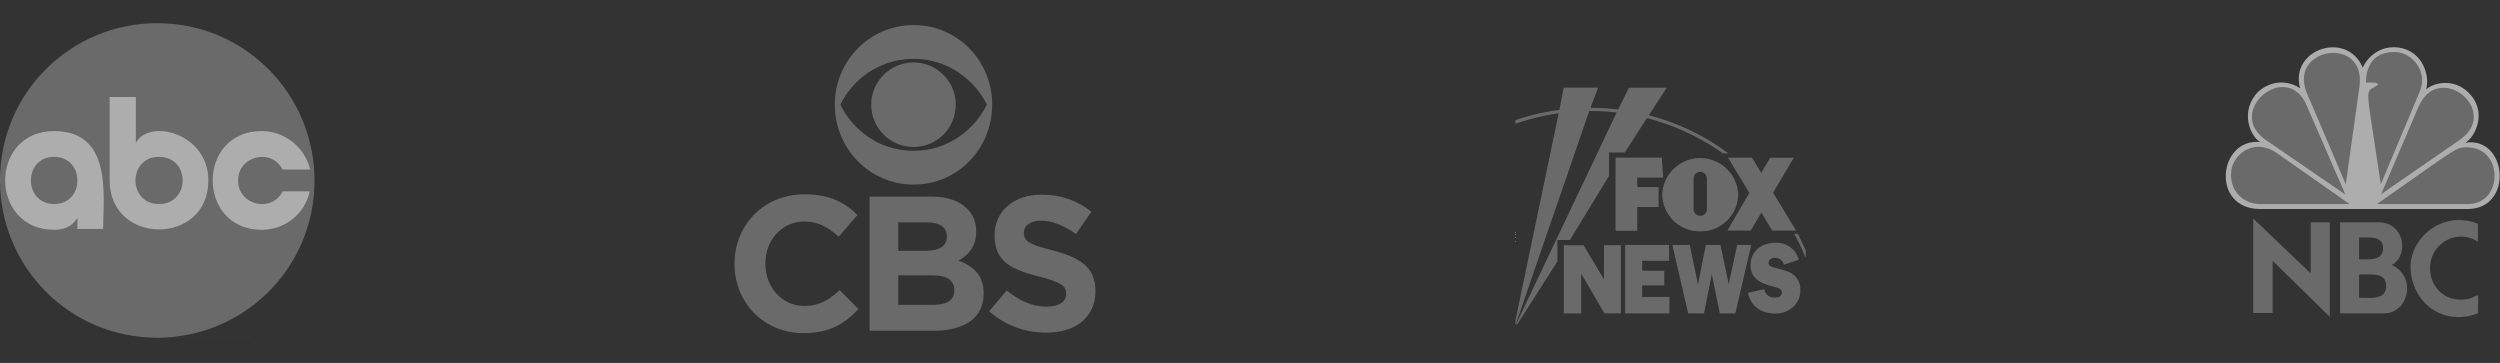 <svg xmlns="http://www.w3.org/2000/svg" width="310" height="45" fill="none" xmlns:v="https://vecta.io/nano"><rect width="100%" height="100%" fill="#333333" stroke="none"/><g opacity=".6"><g clip-path="url(#A)"><path d="M19.5 2.875C8.829 2.875 0 11.433 0 22.375c0 10.671 8.558 19.5 19.5 19.5 10.671 0 19.5-8.558 19.5-19.5 0-10.671-8.612-19.5-19.5-19.5z" fill="#8f8f8f"/><path d="M6.717 16.254c-8.125 0-8.071 12.242 0 12.242 3.358 0 2.871-3.196 2.871-.108h3.196c.054-4.333 1.083-12.133-6.067-12.133zm0 3.196c3.846 0 3.846 5.85 0 5.85s-3.846-5.85 0-5.85zm6.879-7.421v10.346c0 8.071 12.242 8.125 12.242 0 0-5.85-7.312-7.746-8.992-4.658v-5.687h-3.25zm6.121 7.421c3.9 0 3.9 5.796.054 5.85-3.954.054-3.954-5.85-.054-5.85zm12.729-3.196c-8.125 0-8.071 12.242 0 12.242 2.871 0 5.363-1.95 5.958-4.767h-3.358c-1.354 2.708-5.525 1.733-5.525-1.354 0-3.033 4.117-4.062 5.525-1.354h3.413c-.65-2.763-3.142-4.767-6.013-4.767z" fill="#fff"/></g><g clip-path="url(#B)"><path d="M113.286 3.108c-5.443 0-9.772 4.445-9.772 9.859 0 5.473 4.329 9.919 9.772 9.919 5.473 0 9.743-4.445 9.743-9.917.001-5.414-4.27-9.861-9.743-9.861zm0 4.185c4.445 0 7.701 2.823 9.077 5.676-1.376 2.896-4.632 5.733-9.077 5.733-4.474 0-7.704-2.837-9.079-5.733 1.375-2.852 4.607-5.674 9.079-5.674v-.002zm0 .449c-2.896 0-5.256 2.344-5.256 5.225 0 2.925 2.36 5.256 5.256 5.256s5.225-2.331 5.225-5.254c0-2.881-2.329-5.227-5.225-5.227zM99.757 24.092c-5.111 0-8.673 3.88-8.673 8.599v.057c0 4.778 3.635 8.558 8.544 8.558 3.199 0 5.111-1.144 6.82-2.983l-2.331-2.343c-1.304 1.186-2.479 1.955-4.375 1.955-2.852 0-4.836-2.392-4.836-5.243v-.043c0-2.852 2.027-5.184 4.836-5.184 1.665 0 2.969.71 4.258 1.883l2.331-2.694c-1.549-1.52-3.431-2.561-6.573-2.561v-.001zm8.069.288v16.634h7.919c3.749 0 6.225-1.518 6.225-4.558v-.058c0-2.229-1.186-3.345-3.114-4.083 1.188-.665 2.187-1.707 2.187-3.589v-.043c0-1.145-.377-2.072-1.144-2.838-.954-.94-2.446-1.464-4.344-1.464l-7.729-.001zm3.56 3.2h3.621c1.549 0 2.402.623 2.402 1.709v.058c0 1.231-1.028 1.751-2.649 1.751l-3.374.002v-3.52zm0 6.561h4.243c1.866 0 2.706.695 2.706 1.81v.057c0 1.231-.983 1.795-2.59 1.795l-4.359.002v-3.664zm17.76-10.005c-3.387 0-5.818 1.998-5.818 5.022v.045c0 3.302 2.17 4.229 5.515 5.084 2.78.723 3.358 1.186 3.358 2.112v.058c0 .969-.913 1.564-2.404 1.564-1.912 0-3.474-.783-4.967-2.014l-2.171 2.592c1.998 1.781 4.546 2.651 7.065 2.651v-.002c3.591 0 6.109-1.854 6.109-5.153v-.043c0-2.909-1.91-4.114-5.284-4.996-2.866-.74-3.591-1.101-3.591-2.187v-.043c0-.81.738-1.462 2.143-1.462s2.853.621 4.329 1.648l1.897-2.763c-1.68-1.346-3.749-2.114-6.181-2.114v-.001z" fill="#8f8f8f"/></g><g clip-path="url(#C)"><path d="M223.917 31.871h-.067c-.399-.983-.852-1.944-1.356-2.878h.442l.98 2.05v.829l.001-.001zm-35.999-16.978a28.8 28.8 0 0 1 5.447-1.263l.528-2.755h4.276l-.958 2.501a28.28 28.28 0 0 1 3.441.202l1.334-2.703h4.698l-2.238 3.415c2.969.772 5.797 2.015 8.374 3.681l1.496 1.04h-.679c-2.848-2.015-6.04-3.495-9.419-4.366l-2.737 4.265h-1.964v2.906l-4.847 7.944h-1.551v2.656l-4.969 7.792h-.158l12.475-26.257a27.47 27.47 0 0 0-3.399-.183l-9.116 26.439h-.035l.001-25.315zm0 24.826l5.359-25.673a28.36 28.36 0 0 0-5.338 1.29h-.022l.001 24.39v-.006zm15.102-14.048h2.643v-2.472h-2.643v-1.18h3.216l-.175-2.477h-5.729v9.074h2.69v-2.95l-.002.006zm11.179 2.919h2.891l1.317-2.227 1.35 2.229h2.958l-2.852-4.702 2.569-4.334h-2.93l-1.104 1.882-1.15-1.888h-2.98l2.65 4.361-2.721 4.678h.002zm-3.363.099c.608.009 1.213-.102 1.779-.327s1.081-.56 1.517-.985c.882-.862 1.388-2.027 1.408-3.256-.052-1.25-.598-2.429-1.518-3.277a4.72 4.72 0 0 0-6.529.135c-.837.838-1.328 1.959-1.376 3.142a4.65 4.65 0 0 0 .38 1.77 4.63 4.63 0 0 0 1.029 1.489 4.64 4.64 0 0 0 1.52.982c.566.225 1.171.335 1.78.325h.008.002zm-.832-6.558c.002-.215.086-.421.235-.576s.353-.247.568-.256a.87.87 0 0 1 .59.248c.158.15.25.364.259.585v3.851c-.013.21-.106.407-.26.551a.83.83 0 0 1-.567.225c-.21 0-.413-.08-.566-.225s-.246-.341-.26-.551v-3.851h.001zm-6.371 13.259h2.736v-1.816h-2.736v-1.235h3.334v-1.964h-5.45v8.485h5.49v-2.041h-3.375V35.39h.001zm11.775-5.015l-1.049 4.857-1.024-4.857h-1.81l-.975 4.907-1.018-4.907h-2.159l1.96 8.485h1.968l.964-4.864.993 4.863h1.928l1.967-8.484h-1.75.005zm7.147 3.834c-.562-.519-1.206-.657-1.93-.862-.85-.242-1.327-.268-1.327-.766a.69.69 0 0 1 .075-.251c.041-.078.098-.147.166-.203s.146-.099.231-.124.172-.035.26-.026h.005a1.11 1.11 0 0 1 1.169.851l1.848-.617a2.84 2.84 0 0 0-1.064-1.56c-.522-.384-1.159-.577-1.806-.548-1.93 0-3.111 1.187-3.111 2.785 0 1.382.802 2.061 2.41 2.542.961.291 1.47.268 1.47.887 0 .325-.302.581-.803.581-.319.036-.639-.051-.896-.244s-.429-.476-.483-.792l-2.027.446c.35 1.61 1.544 2.566 3.38 2.566.449.012.895-.071 1.31-.242s.79-.428 1.1-.753c.464-.511.718-1.178.711-1.868.019-.333-.034-.666-.153-.978s-.304-.594-.54-.829h.003v.003l.002.001zm-23.665.425l-2.524-4.22h-2.449v8.452h2.15v-4.939l2.882 4.927h2.039v-8.451h-2.091l-.007 4.231z" fill="#8f8f8f"/></g><g clip-path="url(#D)"><path d="M293 8.444c-1.889-4.722-9.114-2.408-7.792 2.503-1.227-.85-3.305-1.181-5.147.378-2.361 2.361-1.086 5.525.189 6.281-5.194-.472-6.139 8.311 0 8.311h25.736c5.761 0 4.911-9.067-.283-8.217 1.18-.661 2.833-3.825.378-6.233-1.889-1.842-4.392-1.181-5.242-.378.472-1.511-.283-4.722-3.4-5.194-3.211-.425-4.581 2.55-4.439 2.55z" fill="#fff"/><path d="M281.053 17.417l9.775 6.706-4.722-10.861c-2.362-6.092-10.437.567-5.053 4.156zm4.911-6.092l4.911 11.522 1.7-12.136c.85-6.281-8.642-4.911-6.611.614zm7.414-1.086c.378 0 1.416-.095 1.511.236-1.7 1.369-1.653-1.039.33 12.372l4.864-11.569c.992-2.597-1.086-4.722-2.927-4.817-4.109-.189-3.731 3.825-3.778 3.778zm6.469 3.117l-4.58 10.719 9.775-6.753c5.147-3.636-2.739-9.964-5.195-3.967zm-5.1 11.947h11.286c4.392 0 4.439-7.036-.141-7.036-1.417 0-1.228.094-11.145 7.036zm-14.544 0h11.144l-9.161-6.422c-2.125-1.37-4.486-.567-5.383 1.7-.709 2.597 1.086 4.722 3.4 4.722zm12.325 8.736c1.558 0 3.353-.283 3.353 1.417 0 1.794-1.984 1.464-3.353 1.464v-2.881zm0-4.581c1.275 0 2.975-.236 2.975 1.275 0 1.653-1.7 1.417-2.975 1.417v-2.692zm-2.361-1.889v11.286h5.477c2.975 0 4.109-4.486.945-5.997 2.219-1.275 1.511-5.289-1.606-5.289h-4.816zm-8.359 11.286v-6.517l7.084 6.942V27.569h-2.361v6.328l-7.131-6.8v11.711h2.408v.047zm17.095-5.761c.094 4.439 4.014 7.414 8.358 5.761 0-3.683.472-1.7-2.125-1.7-3.683 0-5.005-4.486-2.597-6.753 1.228-1.181 3.164-1.464 4.722-.425v-2.219c-4.061-1.7-8.311 1.417-8.358 5.336z" fill="#8f8f8f"/></g></g><defs><clipPath id="A"><path fill="#fff" transform="translate(0 2.875)" d="M0 0h39v39H0z"/></clipPath><clipPath id="B"><path fill="#fff" transform="translate(91.083)" d="M0 0h44.75v44.75H0z"/></clipPath><clipPath id="C"><path fill="#fff" transform="translate(187.917 4.375)" d="M0 0h36v36H0z"/></clipPath><clipPath id="D"><path fill="#fff" transform="translate(276 5.375)" d="M0 0h34v34H0z"/></clipPath></defs></svg>